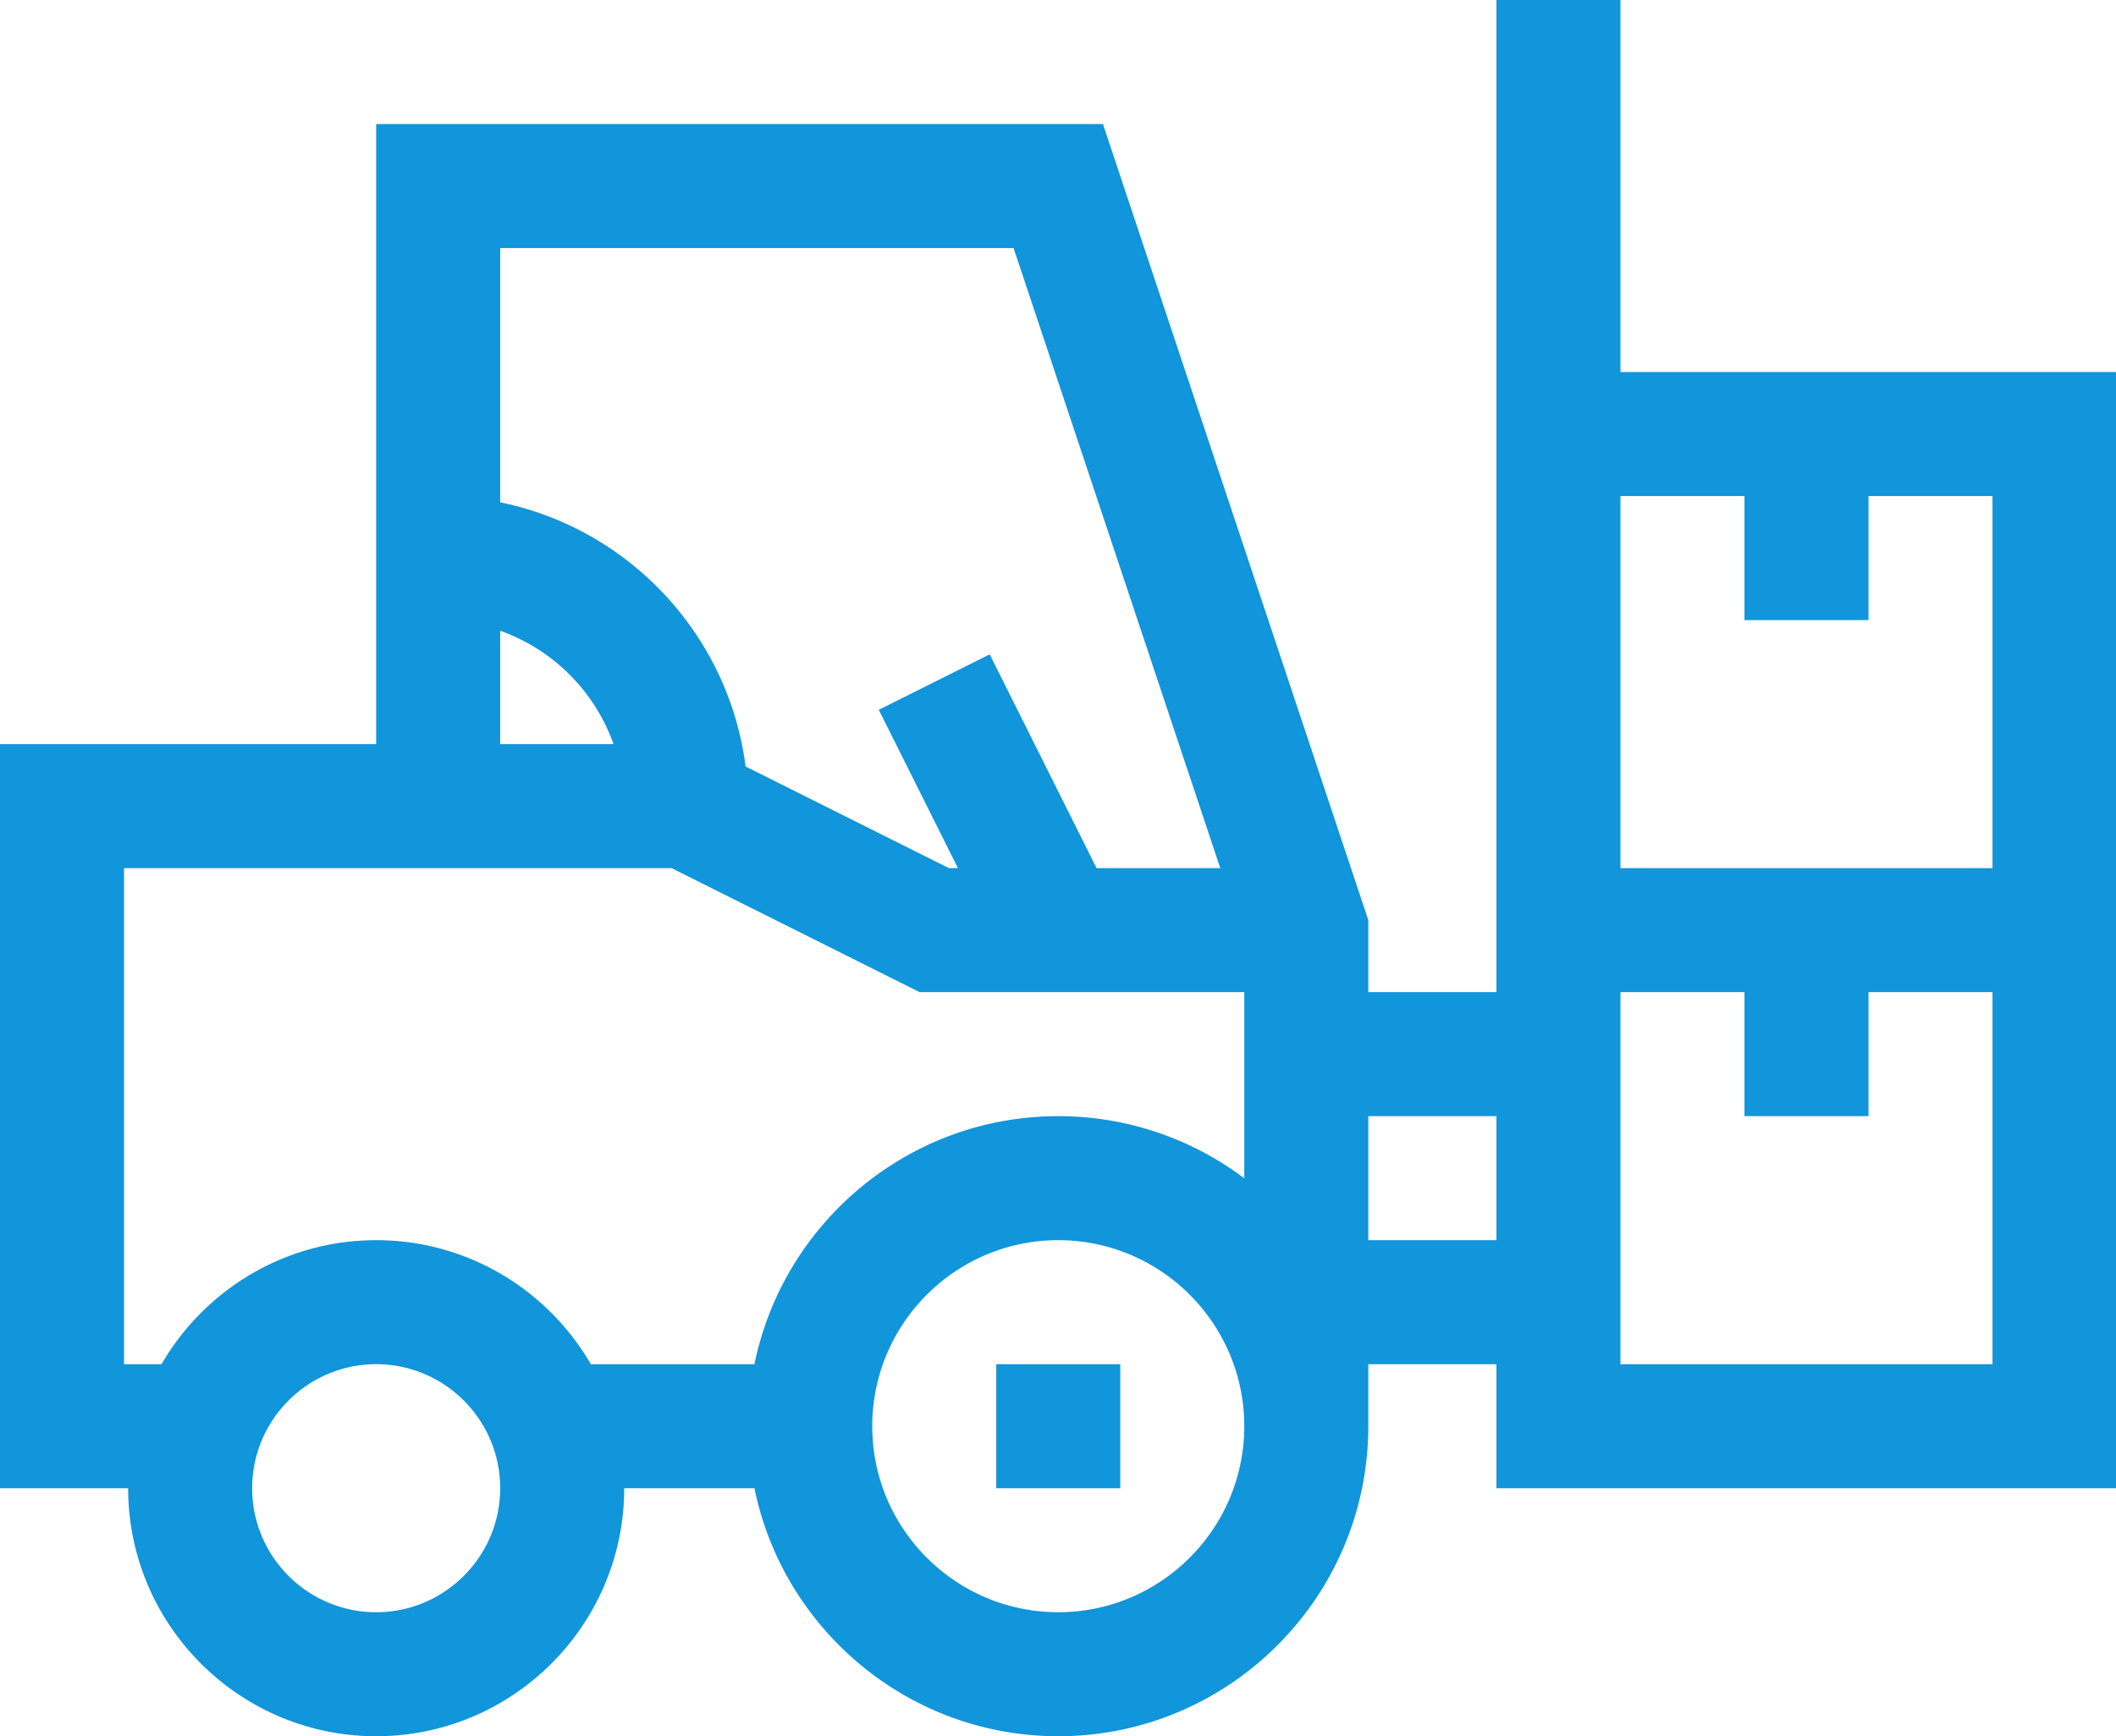 <?xml version="1.0" standalone="no"?><!DOCTYPE svg PUBLIC "-//W3C//DTD SVG 1.1//EN" "http://www.w3.org/Graphics/SVG/1.1/DTD/svg11.dtd"><svg t="1750402604867" class="icon" viewBox="0 0 1248 1024" version="1.1" xmlns="http://www.w3.org/2000/svg" p-id="4835" xmlns:xlink="http://www.w3.org/1999/xlink" width="156" height="128"><path d="M955.733 219.429V0h-73.143v585.143h-75.581v-42.511L650.513 73.143H221.867V438.857H0v438.857h75.581c0 80.662 65.624 146.286 146.286 146.286s146.286-65.624 146.286-146.286h76.82c16.989 83.363 90.873 146.286 179.18 146.286 100.83 0 182.857-82.027 182.857-182.857V804.571h75.581V877.714H1248.305V219.429H955.733zM295.01 146.286h302.782l121.905 365.714h-72.948l-63.03-126.069-65.419 32.709 46.675 93.36h-5.335l-119.896-59.948c-9.967-77.717-68.852-140.337-144.735-155.794V146.286z m0 225.719A110.231 110.231 0 0 1 361.862 438.857H295.01v-66.853zM221.867 950.857c-40.326 0-73.143-32.807-73.143-73.143s32.817-73.143 73.143-73.143 73.143 32.807 73.143 73.143-32.817 73.143-73.143 73.143z m402.286 0c-60.494 0-109.714-49.22-109.714-109.714S563.658 731.429 624.152 731.429s109.714 49.22 109.714 109.714S684.646 950.857 624.152 950.857z m109.714-255.902A181.901 181.901 0 0 0 624.152 658.286c-88.308 0-162.182 62.922-179.18 146.286h-96.5C323.135 760.891 275.895 731.429 221.867 731.429c-54.028 0-101.269 29.462-126.605 73.143H73.143v-292.571h322.95l146.286 73.143H733.867v109.812zM882.59 731.429h-75.581v-73.143h75.581V731.429z m292.571 73.143H955.733V585.143h73.143v73.143h73.143V585.143h73.143v219.429z m0-292.571H955.733V292.571h73.143v73.143h73.143V292.571h73.143v219.429z m-587.581 292.571h73.143V877.714h-73.143v-73.143z" fill="#1195db" p-id="4836"></path></svg>